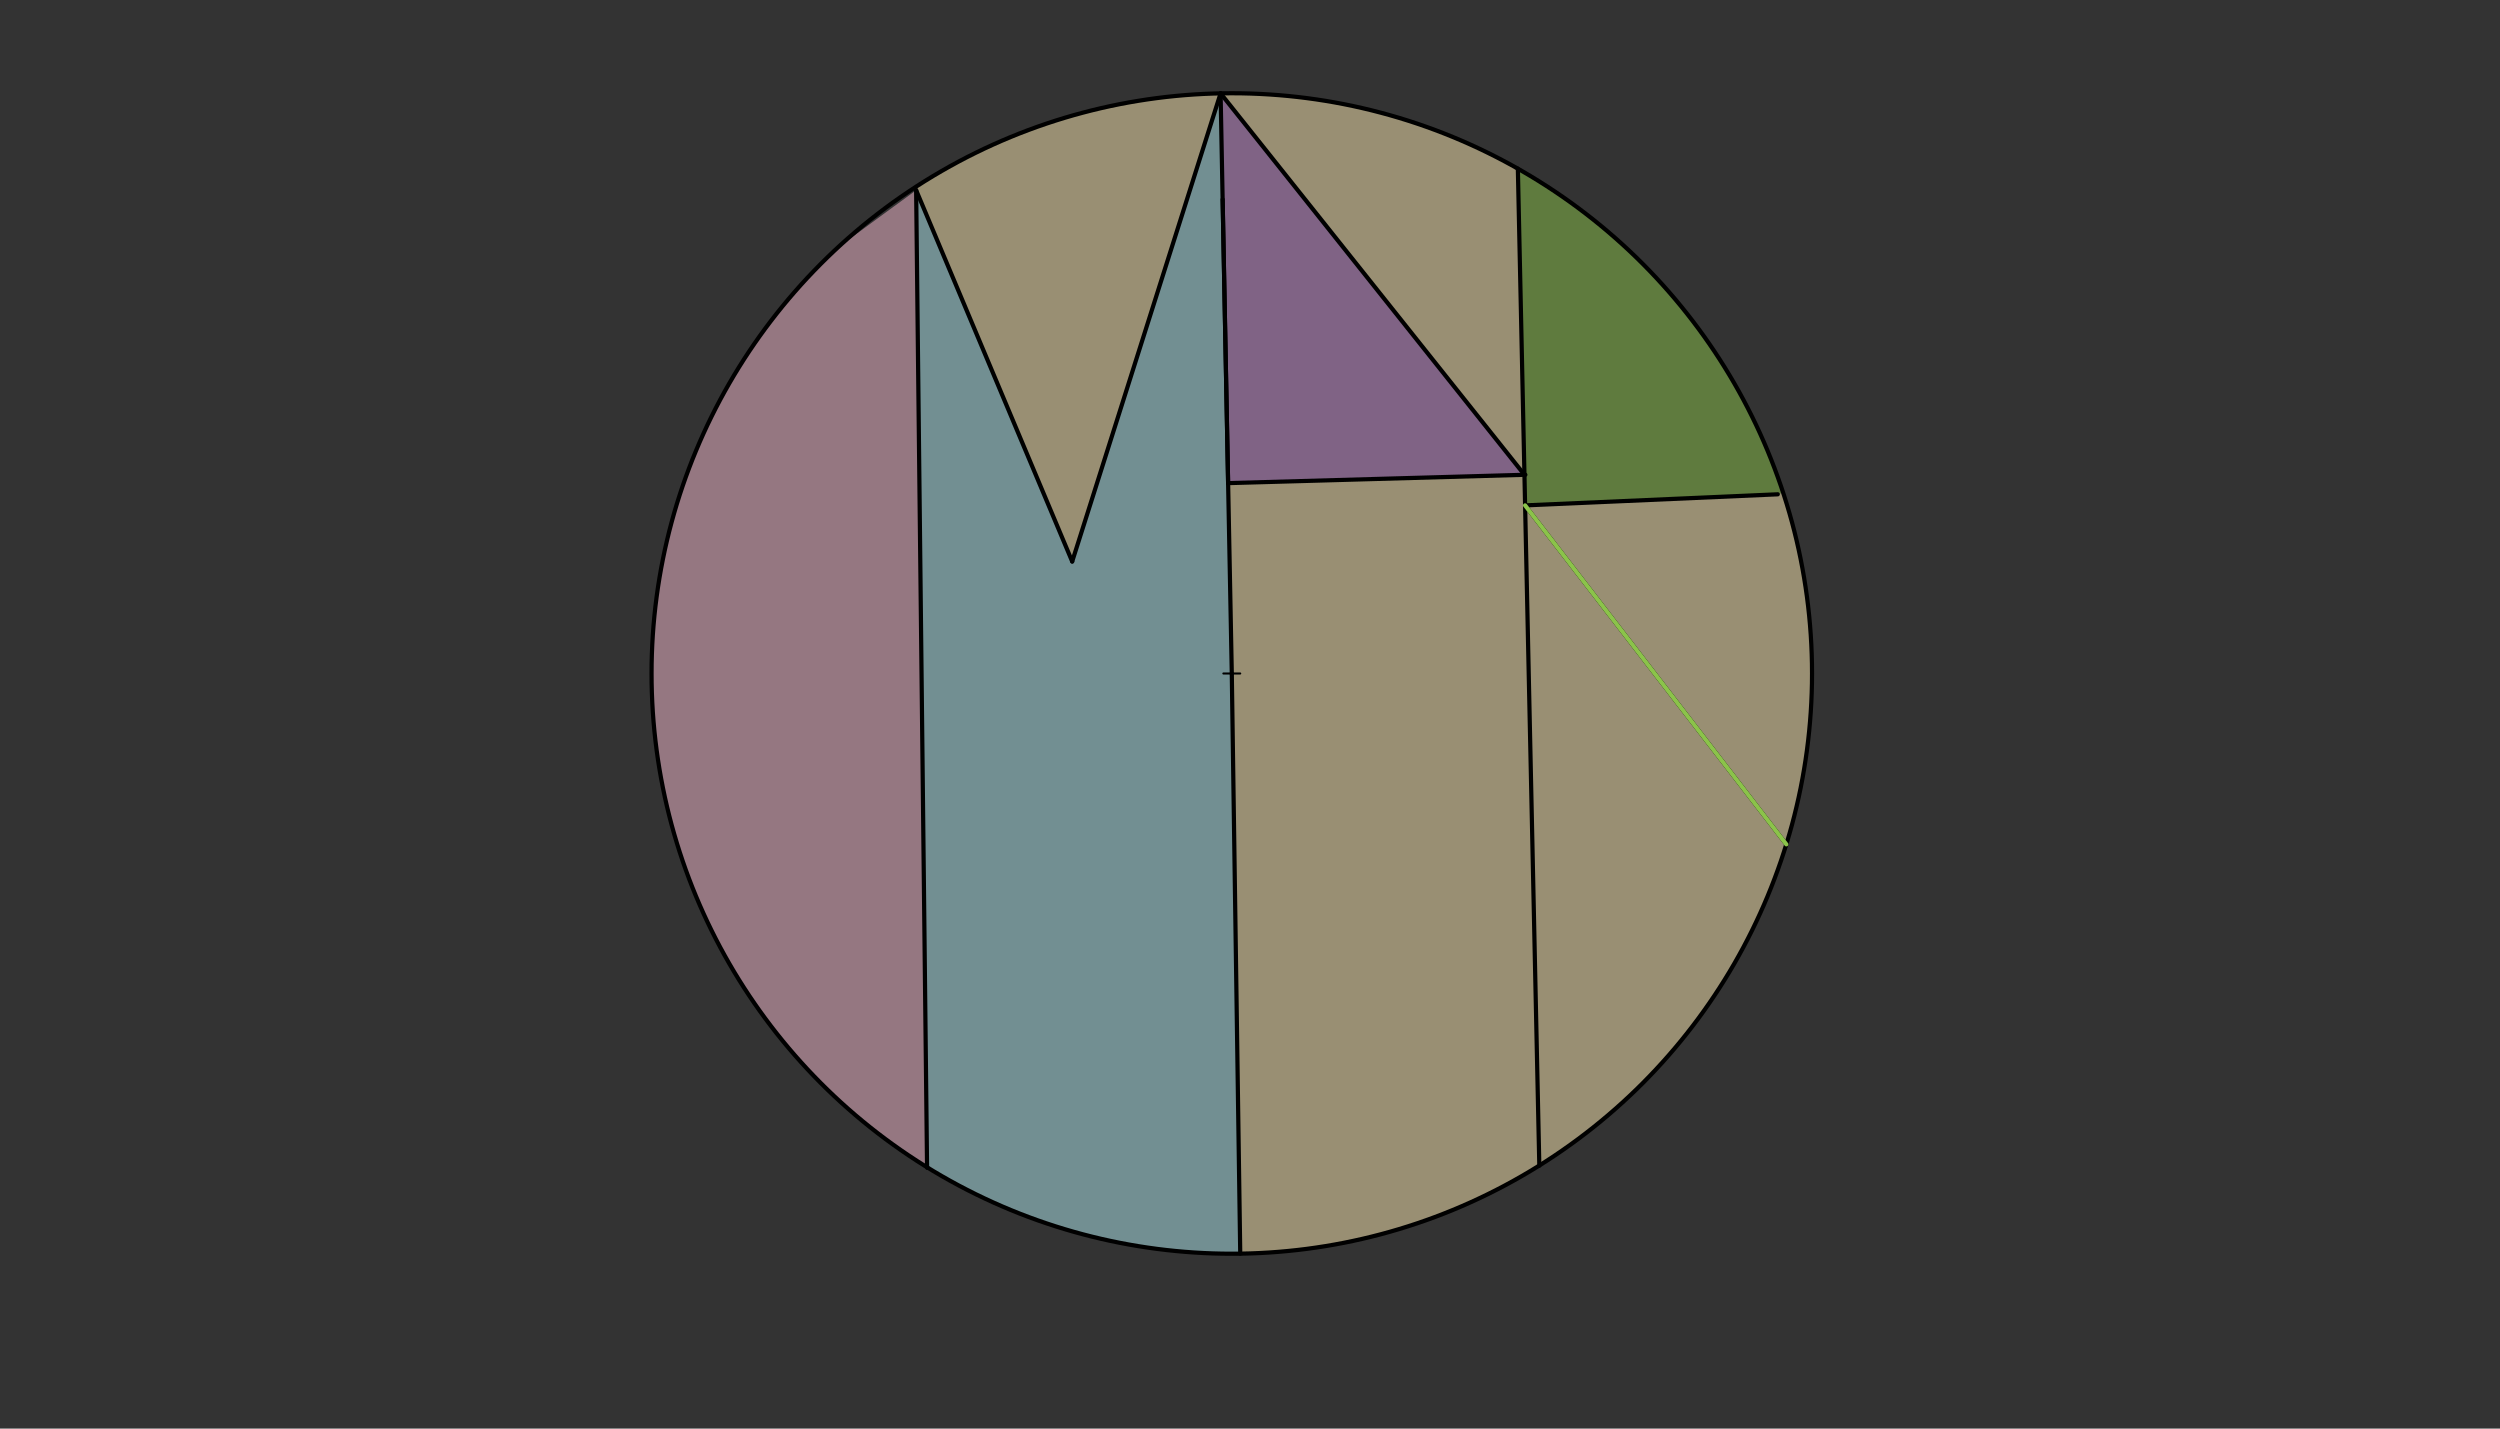 <svg xmlns="http://www.w3.org/2000/svg" class="svg--1it" height="100%" preserveAspectRatio="xMidYMid meet" viewBox="0 0 1190.551 680.315" width="100%"><rect x="0" y="0" width="1190.551" height="680.315" fill="#333333" stroke="none"/><defs><marker id="marker-arrow" markerHeight="16" markerUnits="userSpaceOnUse" markerWidth="24" orient="auto-start-reverse" refX="24" refY="4" viewBox="0 0 24 8"><path d="M 0 0 L 24 4 L 0 8 z" stroke="inherit"></path></marker></defs><g class="aux-layer--1FB"></g><g class="main-layer--3Vd"><g class="element--2qn"><g fill="#F8BBD0" opacity="0.5"><path d="M 436.285 90.574 L 441.485 555.876 L 441.485 555.876 L 441.485 555.876 A 276.322 276.322 0 0 1 398.951 117.899 L 436.285 90.574 Z" stroke="none"></path></g></g><g class="element--2qn"><g fill="#B2EBF2" opacity="0.5"><path d="M 436.285 90.574 L 510.604 267.396 L 581.266 44.459 L 590.628 597.022 L 590.628 597.022 L 590.628 597.022 A 276.322 276.322 0 0 1 441.485 555.876 L 441.137 524.746 L 436.285 90.574 Z" stroke="none"></path></g></g><g class="element--2qn"><g fill="#CE93D8" opacity="0.5"><path d="M 581.266 44.459 L 584.852 230.071 L 725.973 226.105 L 581.266 44.459 Z" stroke="none"></path></g></g><g class="element--2qn"><g fill="#8BC34A" opacity="0.5"><path d="M 722.834 80.323 L 725.973 226.105 L 726.287 240.679 L 846.604 235.396 L 849.147 234.561 L 849.147 234.561 A 276.322 276.322 0 0 0 722.834 80.323 Z" stroke="none"></path></g></g><g class="element--2qn"><g fill="#FFECB3" opacity="0.5"><path d="M 584.852 230.071 L 725.973 226.105 L 733.054 555.05 L 733.054 555.05 L 733.054 555.05 A 276.322 276.322 0 0 1 590.628 597.022 L 584.852 230.071 Z" stroke="none"></path></g></g><g class="element--2qn"><g fill="#FFECB3" opacity="0.5"><path d="M 725.973 226.105 L 581.266 44.459 L 581.266 44.459 L 581.266 44.459 A 276.322 276.322 0 0 1 722.834 80.323 L 725.973 226.105 Z" stroke="none"></path></g></g><g class="element--2qn"><g fill="#FFECB3" opacity="0.5"><path d="M 436.285 90.574 L 510.604 267.396 L 581.266 44.459 L 581.266 44.459 L 581.266 44.459 A 276.322 276.322 0 0 0 435.505 89.379 Z" stroke="none"></path></g></g><g class="element--2qn"><g fill="#FFECB3" opacity="0.5"><path d="M 726.287 240.679 L 850.678 402.085 L 850.678 402.085 L 850.678 402.085 A 276.322 276.322 0 0 1 733.054 555.05 L 726.287 240.679 Z" stroke="none"></path></g></g><g class="element--2qn"><g fill="#FFECB3" opacity="0.5"><path d="M 846.604 235.396 L 726.287 240.679 L 850.678 402.085 L 850.678 402.085 L 850.678 402.085 A 276.322 276.322 0 0 0 849.147 234.561 Z" stroke="none"></path></g></g><g class="element--2qn"><g class="center--1s5"><line x1="582.604" y1="320.729" x2="590.604" y2="320.729" stroke="#000000" stroke-width="1" stroke-linecap="round"></line><line x1="586.604" y1="316.729" x2="586.604" y2="324.729" stroke="#000000" stroke-width="1" stroke-linecap="round"></line><circle class="hit--230" cx="586.604" cy="320.729" r="4" stroke="none" fill="transparent"></circle></g><circle cx="586.604" cy="320.729" fill="none" r="276.322" stroke="#000000" stroke-dasharray="none" stroke-width="2"></circle></g><g class="element--2qn"><line stroke="#000000" stroke-dasharray="none" stroke-linecap="round" stroke-width="2" x1="586.604" x2="581.266" y1="320.729" y2="44.459"></line></g><g class="element--2qn"><line stroke="#000000" stroke-dasharray="none" stroke-linecap="round" stroke-width="2" x1="586.604" x2="590.628" y1="320.729" y2="597.022"></line></g><g class="element--2qn"><line stroke="#000000" stroke-dasharray="none" stroke-linecap="round" stroke-width="2" x1="436.285" x2="441.488" y1="90.574" y2="556.123"></line></g><g class="element--2qn"><line stroke="#000000" stroke-dasharray="none" stroke-linecap="round" stroke-width="2" x1="581.266" x2="510.604" y1="44.459" y2="267.396"></line></g><g class="element--2qn"><line stroke="#000000" stroke-dasharray="none" stroke-linecap="round" stroke-width="2" x1="436.285" x2="510.604" y1="90.574" y2="267.396"></line></g><g class="element--2qn"><line stroke="#000000" stroke-dasharray="none" stroke-linecap="round" stroke-width="2" x1="722.834" x2="733.056" y1="80.323" y2="555.141"></line></g><g class="element--2qn"><line stroke="#000000" stroke-dasharray="none" stroke-linecap="round" stroke-width="2" x1="582.241" x2="584.852" y1="94.952" y2="230.071"></line></g><g class="element--2qn"><line stroke="#000000" stroke-dasharray="none" stroke-linecap="round" stroke-width="2" x1="726.401" x2="584.852" y1="226.093" y2="230.071"></line></g><g class="element--2qn"><line stroke="#000000" stroke-dasharray="none" stroke-linecap="round" stroke-width="2" x1="581.266" x2="725.973" y1="44.459" y2="226.105"></line></g><g class="element--2qn"><line stroke="#000000" stroke-dasharray="none" stroke-linecap="round" stroke-width="2" x1="726.287" x2="846.604" y1="240.679" y2="235.396"></line></g><g class="element--2qn"><line stroke="#000000" stroke-dasharray="none" stroke-linecap="round" stroke-width="2" x1="726.287" x2="850.665" y1="240.679" y2="402.069"></line></g><g class="element--2qn"><line stroke="#8BC34A" stroke-dasharray="none" stroke-linecap="round" stroke-width="2" x1="726.287" x2="850.678" y1="240.679" y2="402.085"></line></g></g><g class="snaps-layer--2PT"></g><g class="temp-layer--rAP"></g></svg>